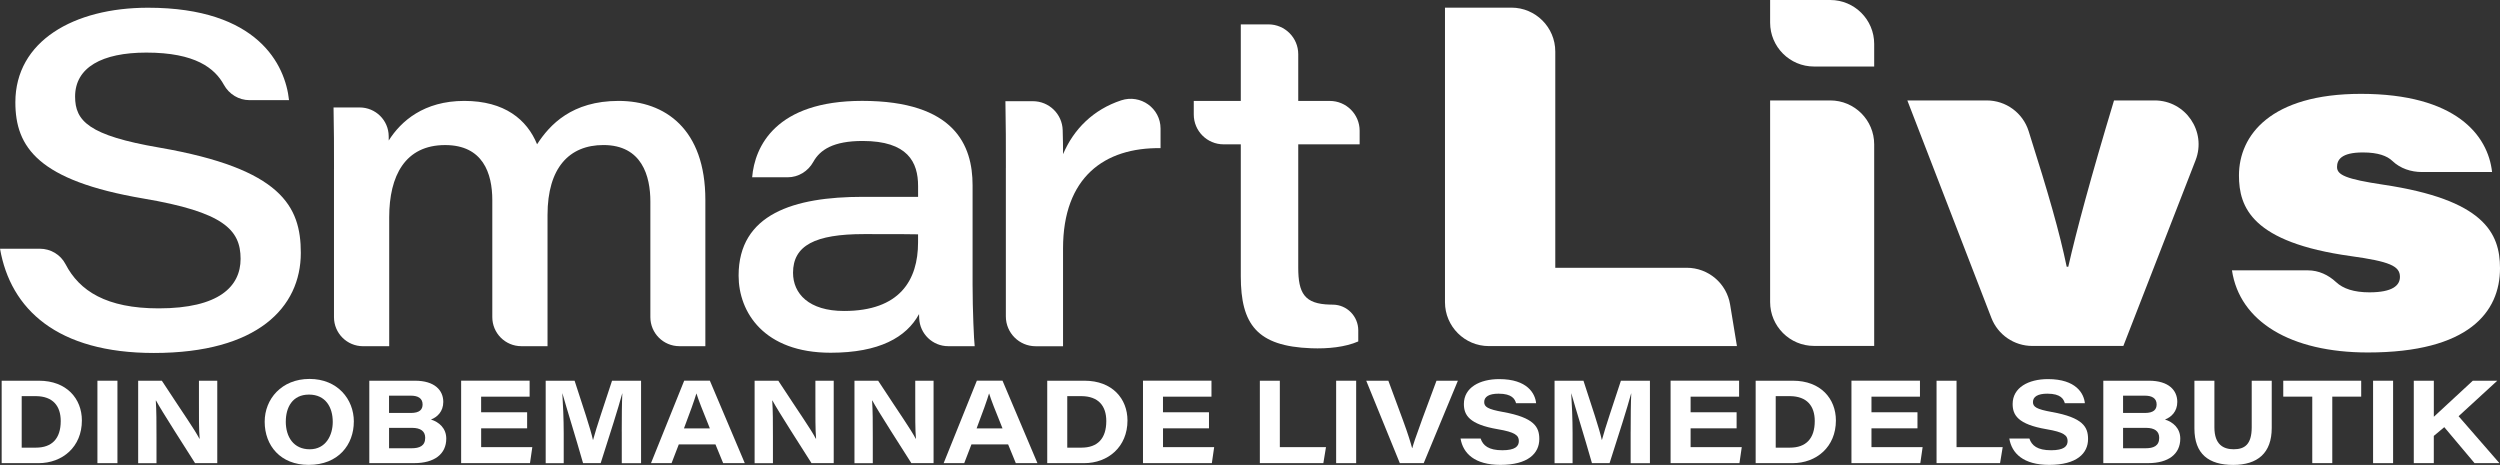 <?xml version="1.0" encoding="UTF-8"?><svg id="a" xmlns="http://www.w3.org/2000/svg" viewBox="0 0 854.25 158.86"><rect x="0" y="0" width="854.25" height="158.86" fill="#333333" stroke="none"/><defs><style>.m{fill:#fff;stroke-width:0px;}</style></defs><g id="b"><path class="m" d="M.57,130.09h12.73c9.49,0,14.68,6.16,14.68,13.59,0,9.02-6.63,14.58-14.83,14.58H.57v-28.17ZM7.41,152.96h4.85c5.51,0,8.49-3.1,8.49-9.09,0-5.21-2.73-8.44-8.4-8.51h-4.94v17.61Z"/><path class="m" d="M40.13,130.09v28.17h-6.84v-28.17h6.84Z"/><path class="m" d="M47.21,158.26v-28.17h8.09c7.91,12.08,11.07,16.47,12.84,19.82h.08c-.28-2.96-.24-8.23-.24-12.86v-6.96h6.26v28.17h-7.59c-2.65-4.2-11.67-18.2-13.34-21.41h-.08c.24,3.48.24,7.48.24,12.49v8.93h-6.26Z"/><path class="m" d="M120.9,144.07c0,7.81-5.21,14.78-15.45,14.78-9.55,0-15.01-6.53-15.01-14.75,0-7.75,5.78-14.62,15.33-14.62s15.14,6.9,15.14,14.59ZM97.65,144.02c0,5.33,2.7,9.5,8.19,9.5s7.86-4.78,7.86-9.36c0-4.99-2.43-9.33-8.13-9.33s-7.91,4.45-7.91,9.19Z"/><path class="m" d="M126.21,130.09h15.59c6.74,0,9.67,3.28,9.67,7.25,0,3.26-2.04,5.2-4.21,6.01,2.73.85,5.23,2.95,5.23,6.52,0,5.29-4.05,8.38-10.96,8.38h-15.34v-28.17ZM140.37,141.11c3.06,0,4.03-1.21,4.03-2.92,0-2.12-1.62-2.99-3.98-2.99h-7.49v5.9h7.43ZM132.94,153.17h7.72c2.63,0,4.63-.77,4.63-3.56,0-2.25-1.53-3.41-4.5-3.41h-7.85v6.97Z"/><path class="m" d="M180.13,146.37h-15.72v6.41h17.48l-.79,5.47h-23.53v-28.17h23.4v5.47h-16.57v5.33h15.72v5.47Z"/><path class="m" d="M212.45,147.47c0-4.86.04-9.91.2-13.03h-.04c-1.4,5.2-4.05,13.47-7.36,23.82h-6.02c-2.58-9.08-5.54-18.48-7.04-23.81h-.04c.21,3.28.47,8.75.47,13.55v10.27h-6.16v-28.17h9.88c2.83,8.72,5.43,16.37,6.27,20.23h.04c1.19-4.44,3.74-11.84,6.48-20.23h9.92v28.17h-6.59v-10.79Z"/><path class="m" d="M231.94,151.86l-2.46,6.39h-7.03l11.34-28.17h8.77l11.93,28.17h-7.39l-2.62-6.39h-12.54ZM242.56,146.38c-2.62-6.46-3.9-9.75-4.57-11.9h-.04c-.63,2.11-2.13,6.39-4.24,11.9h8.86Z"/><path class="m" d="M257.85,158.26v-28.17h8.09c7.91,12.08,11.07,16.47,12.84,19.82h.08c-.28-2.96-.24-8.23-.24-12.86v-6.96h6.26v28.17h-7.59c-2.65-4.2-11.67-18.2-13.34-21.41h-.08c.24,3.48.24,7.48.24,12.49v8.93h-6.26Z"/><path class="m" d="M291.97,158.26v-28.17h8.09c7.91,12.08,11.07,16.47,12.84,19.82h.08c-.28-2.96-.24-8.23-.24-12.86v-6.96h6.26v28.17h-7.59c-2.65-4.2-11.67-18.2-13.34-21.41h-.08c.24,3.48.24,7.48.24,12.49v8.93h-6.26Z"/><path class="m" d="M331.94,151.86l-2.46,6.39h-7.03l11.34-28.17h8.77l11.93,28.17h-7.39l-2.62-6.39h-12.54ZM342.56,146.38c-2.62-6.46-3.9-9.75-4.57-11.9h-.04c-.63,2.11-2.13,6.39-4.24,11.9h8.86Z"/><path class="m" d="M357.85,130.09h12.73c9.49,0,14.68,6.16,14.68,13.59,0,9.02-6.63,14.58-14.83,14.58h-12.59v-28.17ZM364.68,152.96h4.85c5.51,0,8.49-3.1,8.49-9.09,0-5.21-2.73-8.44-8.4-8.51h-4.94v17.61Z"/><path class="m" d="M413.12,146.37h-15.72v6.41h17.48l-.79,5.47h-23.53v-28.17h23.4v5.47h-16.57v5.33h15.72v5.47Z"/><path class="m" d="M430.49,130.09h6.83v22.69h15.77l-.9,5.48h-21.7v-28.17Z"/><path class="m" d="M463.4,130.09v28.17h-6.84v-28.17h6.84Z"/><path class="m" d="M478.32,158.26l-11.48-28.17h7.56l4.96,13.41c1.87,5.07,2.66,7.8,3.15,9.6h.08c.44-1.63.83-2.82,3.47-10.11l4.79-12.9h7.31l-11.68,28.17h-8.18Z"/><path class="m" d="M505.92,149.82c.81,2.43,2.75,4.03,7.43,4.03,4.38,0,5.64-1.34,5.64-3.15,0-1.94-1.3-3.04-7.23-4.04-9.78-1.67-11.55-4.85-11.55-8.62,0-5.62,5.42-8.5,12.07-8.5,9.67,0,12.29,4.97,12.61,8.24h-6.85c-.4-1.39-1.34-3.26-5.98-3.26-3.26,0-4.91,1.04-4.91,2.86,0,1.63,1.16,2.45,6.45,3.4,10.7,1.92,12.38,5.15,12.38,9.24,0,4.88-3.83,8.83-13.28,8.83-8.81,0-12.78-3.93-13.63-9h6.85Z"/><path class="m" d="M557.2,147.47c0-4.86.04-9.91.2-13.03h-.04c-1.4,5.2-4.05,13.47-7.37,23.82h-6.02c-2.58-9.08-5.54-18.48-7.04-23.81h-.04c.21,3.28.46,8.75.46,13.55v10.27h-6.16v-28.17h9.88c2.83,8.72,5.43,16.37,6.27,20.23h.04c1.19-4.44,3.74-11.84,6.48-20.23h9.92v28.17h-6.59v-10.79Z"/><path class="m" d="M593.4,146.37h-15.72v6.41h17.48l-.79,5.47h-23.53v-28.17h23.41v5.47h-16.57v5.33h15.72v5.47Z"/><path class="m" d="M599.92,130.09h12.73c9.49,0,14.68,6.16,14.68,13.59,0,9.02-6.63,14.58-14.83,14.58h-12.59v-28.17ZM606.76,152.96h4.85c5.51,0,8.49-3.1,8.49-9.09,0-5.21-2.72-8.44-8.4-8.51h-4.94v17.61Z"/><path class="m" d="M655.2,146.37h-15.72v6.41h17.48l-.79,5.47h-23.53v-28.17h23.41v5.47h-16.57v5.33h15.72v5.47Z"/><path class="m" d="M661.72,130.09h6.83v22.69h15.77l-.9,5.48h-21.7v-28.17Z"/><path class="m" d="M693.43,149.82c.81,2.43,2.75,4.03,7.43,4.03,4.38,0,5.64-1.34,5.64-3.15,0-1.94-1.3-3.04-7.23-4.04-9.78-1.67-11.55-4.85-11.55-8.62,0-5.62,5.42-8.5,12.07-8.5,9.67,0,12.29,4.97,12.61,8.24h-6.85c-.4-1.39-1.34-3.26-5.98-3.26-3.26,0-4.91,1.04-4.91,2.86,0,1.63,1.16,2.45,6.45,3.4,10.7,1.92,12.38,5.15,12.38,9.24,0,4.88-3.83,8.83-13.28,8.83-8.81,0-12.78-3.93-13.63-9h6.85Z"/><path class="m" d="M718.72,130.09h15.59c6.74,0,9.67,3.28,9.67,7.25,0,3.26-2.04,5.2-4.21,6.01,2.73.85,5.23,2.95,5.23,6.52,0,5.29-4.05,8.38-10.96,8.38h-15.34v-28.17ZM732.88,141.11c3.06,0,4.04-1.21,4.04-2.92,0-2.12-1.62-2.99-3.98-2.99h-7.49v5.9h7.43ZM725.45,153.17h7.72c2.63,0,4.63-.77,4.63-3.56,0-2.25-1.53-3.41-4.5-3.41h-7.85v6.97Z"/><path class="m" d="M756.66,130.09v15.92c0,5.99,3.14,7.5,6.6,7.5,3.68,0,6.15-1.59,6.15-7.5v-15.92h6.84v16.15c0,8.55-4.8,12.62-13.17,12.62s-13.25-3.72-13.25-12.47v-16.3h6.84Z"/><path class="m" d="M790.11,135.53h-9.92v-5.44h26.63v5.44h-9.88v22.72h-6.84v-22.72Z"/><path class="m" d="M817.72,130.09v28.17h-6.84v-28.17h6.84Z"/><path class="m" d="M824.8,130.09h6.84v12.32c4.06-3.75,7.96-7.32,13.32-12.32h8.36l-13.22,12.13,13.96,16.04h-8.5l-10.35-12.3-3.58,2.99v9.3h-6.84v-28.17Z"/></g><g id="c"><path id="d" class="m" d="M13.63,84.99c3.68,0,7.07,2.02,8.77,5.29,4.73,9.13,13.97,15.09,31.81,15.09,20.66,0,28-7.5,28-16.93,0-9.98-5.89-15.99-33.25-20.61C13.06,61.72,5.25,50.31,5.25,34.95,5.25,14.08,25.17,2.64,50.58,2.64c37.57,0,46.9,19.54,48.18,31.58h-13.51c-3.66,0-6.98-2.04-8.75-5.25-3.1-5.64-9.7-11-26.49-11-15.19,0-24.35,5.08-24.35,15.04,0,8.32,4.64,13.29,28.83,17.43,41.65,7.22,48.3,20.03,48.3,35.96,0,18.6-14.75,34.21-50.21,34.21-32.98,0-48.98-14.92-52.57-35.62h13.63Z"/><path id="e" class="m" d="M114.13,57.77c0-7.05,0-14.01-.16-21.05h8.93c5.42,0,9.86,4.35,9.92,9.77,0,.51,0,1.02.01,1.52,4.17-6.61,12.01-13.53,25.81-13.53s21.45,6.4,24.88,14.82c4.32-6.69,11.92-14.82,27.84-14.82s29.66,9.63,29.66,33.81v50h-8.87c-5.48,0-9.92-4.44-9.92-9.92v-39.52c0-8.66-2.86-19.29-16.04-19.29-11.66,0-19.1,7.76-19.1,23.89v44.84h-8.95c-5.48,0-9.92-4.44-9.92-9.92v-39.98c0-9.16-3.19-18.82-16.12-18.82-13.63,0-19.11,10.44-19.11,24.66v44.07h-8.95c-5.48,0-9.92-4.44-9.92-9.92v-50.6Z"/><path id="f" class="m" d="M332.33,97.16c0,8.88.48,19.29.72,21.13h-9.05c-5.32,0-9.7-4.21-9.91-9.53-.02-.54-.04-1.03-.05-1.44-4.33,7.96-13.62,13.21-30.21,13.21-22.79,0-31.45-13.84-31.45-26.35,0-21.07,18.89-26.92,42.44-26.92h18.89v-3.71c0-8.1-3.49-15.38-18.95-15.38-10.05,0-14.57,3.03-16.85,7.14-1.78,3.21-5.09,5.27-8.76,5.27h-12.14c.87-10.54,8.07-26.11,37.57-26.11,31.71,0,37.75,15.27,37.75,28.81v33.87ZM313.7,80.07c-2.3-.08-7.83-.08-18.49-.08-16.73,0-24.23,3.9-24.23,13.22,0,7.12,5.39,13.05,17.44,13.05,18.99,0,25.28-10.47,25.28-23.45v-2.74Z"/><path id="g" class="m" d="M343.71,57.34c0-7.56,0-15.2-.16-22.76h9.39c5.51,0,10.02,4.38,10.18,9.88.08,2.77.13,5.68.13,8.22,3.63-8.58,10.37-15.26,19.86-18.39,6.62-2.18,13.45,2.68,13.45,9.65v6.68c-19.14-.25-33.32,9.91-33.32,34.29v33.4h-9.36c-5.62,0-10.18-4.56-10.18-10.18v-50.79Z"/><path id="h" class="m" d="M407.91,34.49h16.07V8.33h9.44c5.63,0,10.19,4.56,10.19,10.19v15.97h10.79c5.63,0,10.19,4.56,10.19,10.19v4.64h-20.98v42.12c0,8.73,2.11,12.45,10.88,12.64.34,0,.67.01.99.02,4.79.05,8.64,3.99,8.64,8.78v3.79c-4.45,1.94-10.27,2.55-16.1,2.33-18.5-.68-24.04-8.17-24.04-24.61v-45.07h-5.88c-5.63,0-10.19-4.56-10.19-10.19v-4.64Z"/><path id="i" class="m" d="M493.75,2.61h22.69c8.28,0,15,6.72,15,15v73.89h44.94c7.35,0,13.61,5.32,14.8,12.57l2.33,14.19h-84.76c-8.28,0-15-6.72-15-15V2.61Z"/><path id="j" class="m" d="M604.85,0h20.56c8.28,0,15,6.72,15,15v7.73h-20.56c-8.28,0-15-6.72-15-15V0ZM604.85,34.32h20.56c8.28,0,15,6.72,15,15v68.88h-20.56c-8.28,0-15-6.72-15-15V34.32Z"/><path id="k" class="m" d="M678.88,34.32c6.54,0,12.33,4.24,14.3,10.47,6.93,21.87,10.51,34.37,13.01,46.35h.54c2.75-12.11,7.67-30.44,15.63-56.82h13.89c10.55,0,17.8,10.6,13.98,20.44l-24.68,63.45h-31.11c-6.2,0-11.76-3.81-13.99-9.59l-28.71-74.29h27.13Z"/><path id="l" class="m" d="M788.65,92.38c3.61,0,6.96,1.56,9.59,4.02,2.38,2.23,6.09,3.49,11.38,3.49,7.94,0,10.44-2.37,10.44-5.29,0-3.71-3.52-5.25-16.78-7.09-33.85-4.7-38.23-16.7-38.23-27.56,0-13.69,10.77-27.88,41.68-27.88,32.47,0,43.42,14.16,44.81,26.71h-23.99c-3.7,0-7.4-1.22-10.07-3.78-1.8-1.72-4.86-2.91-10.09-2.91-7.45,0-8.83,2.58-8.83,4.97,0,2.71,3.02,4.13,15.77,6.04,34.3,5.11,39.92,16.4,39.92,28.55,0,14.98-10.68,28.79-45.15,28.79-26.39,0-43.83-10.56-46.44-28.07h25.99Z"/></g></svg>